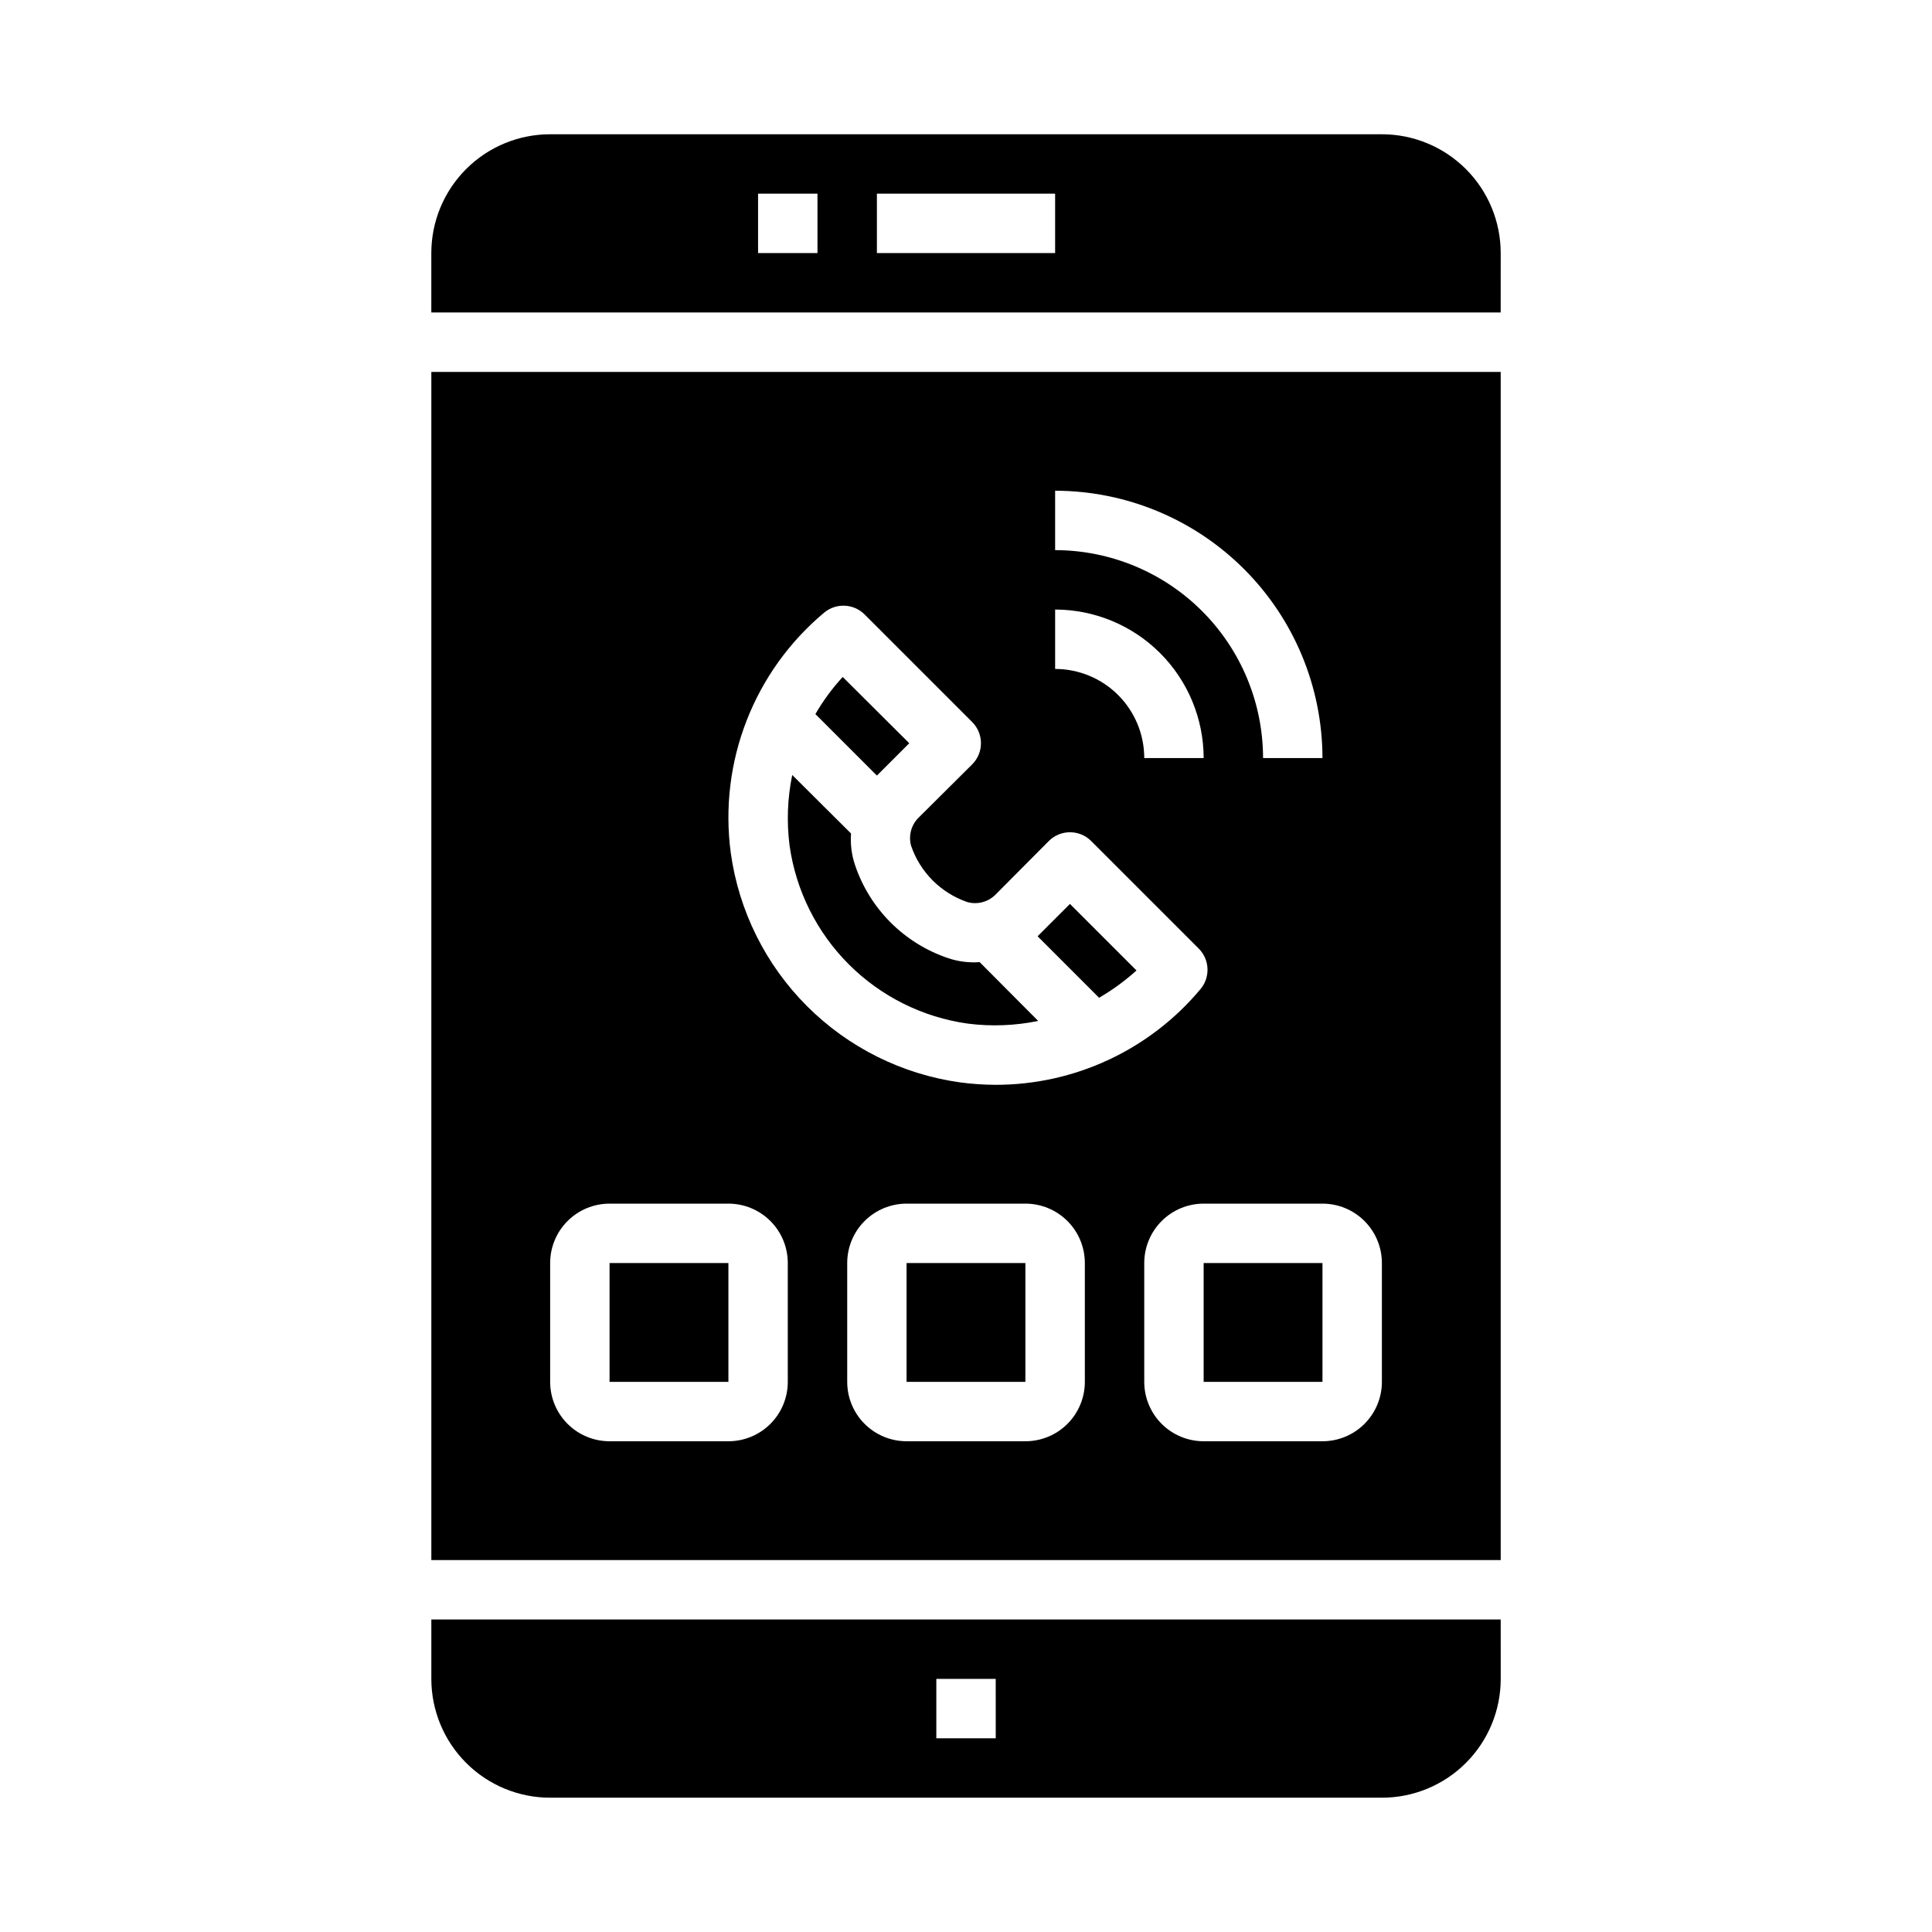<?xml version="1.0" encoding="UTF-8"?>
<!-- Uploaded to: SVG Repo, www.svgrepo.com, Generator: SVG Repo Mixer Tools -->
<svg fill="#000000" width="800px" height="800px" version="1.1" viewBox="144 144 512 512" xmlns="http://www.w3.org/2000/svg">
 <g>
  <path d="m445.18 401.18-17.633-17.633-8.5 8.5c0 0.078 0 0.078-0.078 0.078l16.297 16.297h-0.004c3.547-2.062 6.871-4.492 9.918-7.242z"/>
  <path d="m376.46 349.46 8.5-8.5-17.633-17.555v-0.004c-2.766 3.004-5.195 6.305-7.242 9.84l16.297 16.297c0-0.078 0-0.078 0.078-0.078z"/>
  <path d="m419.13 414.56-15.508-15.586c-2.797 0.207-5.606-0.141-8.266-1.023-11.703-3.91-20.891-13.094-24.797-24.797-0.887-2.66-1.234-5.473-1.023-8.266l-15.586-15.508h-0.004c-1.262 6.137-1.5 12.441-0.707 18.656 1.668 11.938 7.184 23.004 15.707 31.527 8.52 8.523 19.59 14.035 31.527 15.703 6.215 0.797 12.52 0.555 18.656-0.707z"/>
  <path d="m541.7 573.18h-283.39v15.742c0 8.352 3.32 16.363 9.223 22.266 5.906 5.906 13.914 9.223 22.266 9.223h220.42c8.352 0 16.359-3.316 22.266-9.223 5.906-5.902 9.223-13.914 9.223-22.266zm-133.82 31.488h-15.746v-15.746h15.742z"/>
  <path d="m384.25 478.72h31.488v31.488h-31.488z"/>
  <path d="m305.54 478.72h31.496v31.488h-31.496z"/>
  <path d="m541.7 211.07c0-8.352-3.316-16.359-9.223-22.266s-13.914-9.223-22.266-9.223h-220.42c-8.352 0-16.359 3.316-22.266 9.223-5.902 5.906-9.223 13.914-9.223 22.266v15.742h283.39zm-181.06 0h-15.742v-15.746h15.742zm62.977 0h-47.23v-15.746h47.23z"/>
  <path d="m541.7 242.56h-283.39v314.88h283.39zm-118.08 31.488c18.785 0.02 36.793 7.492 50.074 20.773 13.285 13.281 20.754 31.289 20.773 50.074h-15.742c-0.016-14.609-5.828-28.617-16.156-38.945-10.332-10.332-24.34-16.141-38.949-16.16zm0 31.488c10.438 0.012 20.441 4.164 27.82 11.543s11.527 17.383 11.543 27.816h-15.746c0-6.262-2.488-12.27-6.918-16.699-4.426-4.43-10.434-6.918-16.699-6.918zm-70.848 204.67c0 4.176-1.656 8.18-4.609 11.133s-6.957 4.609-11.133 4.609h-31.488c-4.176 0-8.18-1.656-11.133-4.609s-4.613-6.957-4.613-11.133v-31.488c0-4.176 1.66-8.18 4.613-11.133 2.953-2.953 6.957-4.609 11.133-4.609h31.488c4.176 0 8.18 1.656 11.133 4.609 2.953 2.953 4.609 6.957 4.609 11.133zm-15.113-140.2c-3.215-24.078 6.148-48.121 24.797-63.688 3.141-2.578 7.727-2.375 10.629 0.473l28.574 28.574v0.004c3.07 3.094 3.07 8.082 0 11.176l-14.09 14.012c-2.051 1.934-2.867 4.84-2.129 7.559 2.394 7.035 7.922 12.562 14.957 14.957 2.719 0.738 5.625-0.078 7.559-2.125l14.012-14.09v-0.004c3.094-3.066 8.086-3.066 11.18 0l28.574 28.574v0.004c2.852 2.902 3.055 7.484 0.473 10.625-13.445 16.145-33.383 25.465-54.395 25.43-3.109-0.016-6.211-0.227-9.289-0.633-15.387-2.129-29.656-9.227-40.641-20.211-10.984-10.98-18.082-25.254-20.211-40.637zm93.836 140.2c0 4.176-1.66 8.18-4.613 11.133s-6.957 4.609-11.133 4.609h-31.488c-4.176 0-8.18-1.656-11.133-4.609s-4.609-6.957-4.609-11.133v-31.488c0-4.176 1.656-8.18 4.609-11.133 2.953-2.953 6.957-4.609 11.133-4.609h31.488c4.176 0 8.18 1.656 11.133 4.609 2.953 2.953 4.613 6.957 4.613 11.133zm78.719 0c0 4.176-1.66 8.18-4.613 11.133-2.949 2.953-6.957 4.609-11.133 4.609h-31.484c-4.176 0-8.184-1.656-11.133-4.609-2.953-2.953-4.613-6.957-4.613-11.133v-31.488c0-4.176 1.66-8.18 4.613-11.133 2.949-2.953 6.957-4.609 11.133-4.609h31.488-0.004c4.176 0 8.184 1.656 11.133 4.609 2.953 2.953 4.613 6.957 4.613 11.133z"/>
  <path d="m462.98 478.72h31.488v31.488h-31.488z"/>
 </g>
</svg>